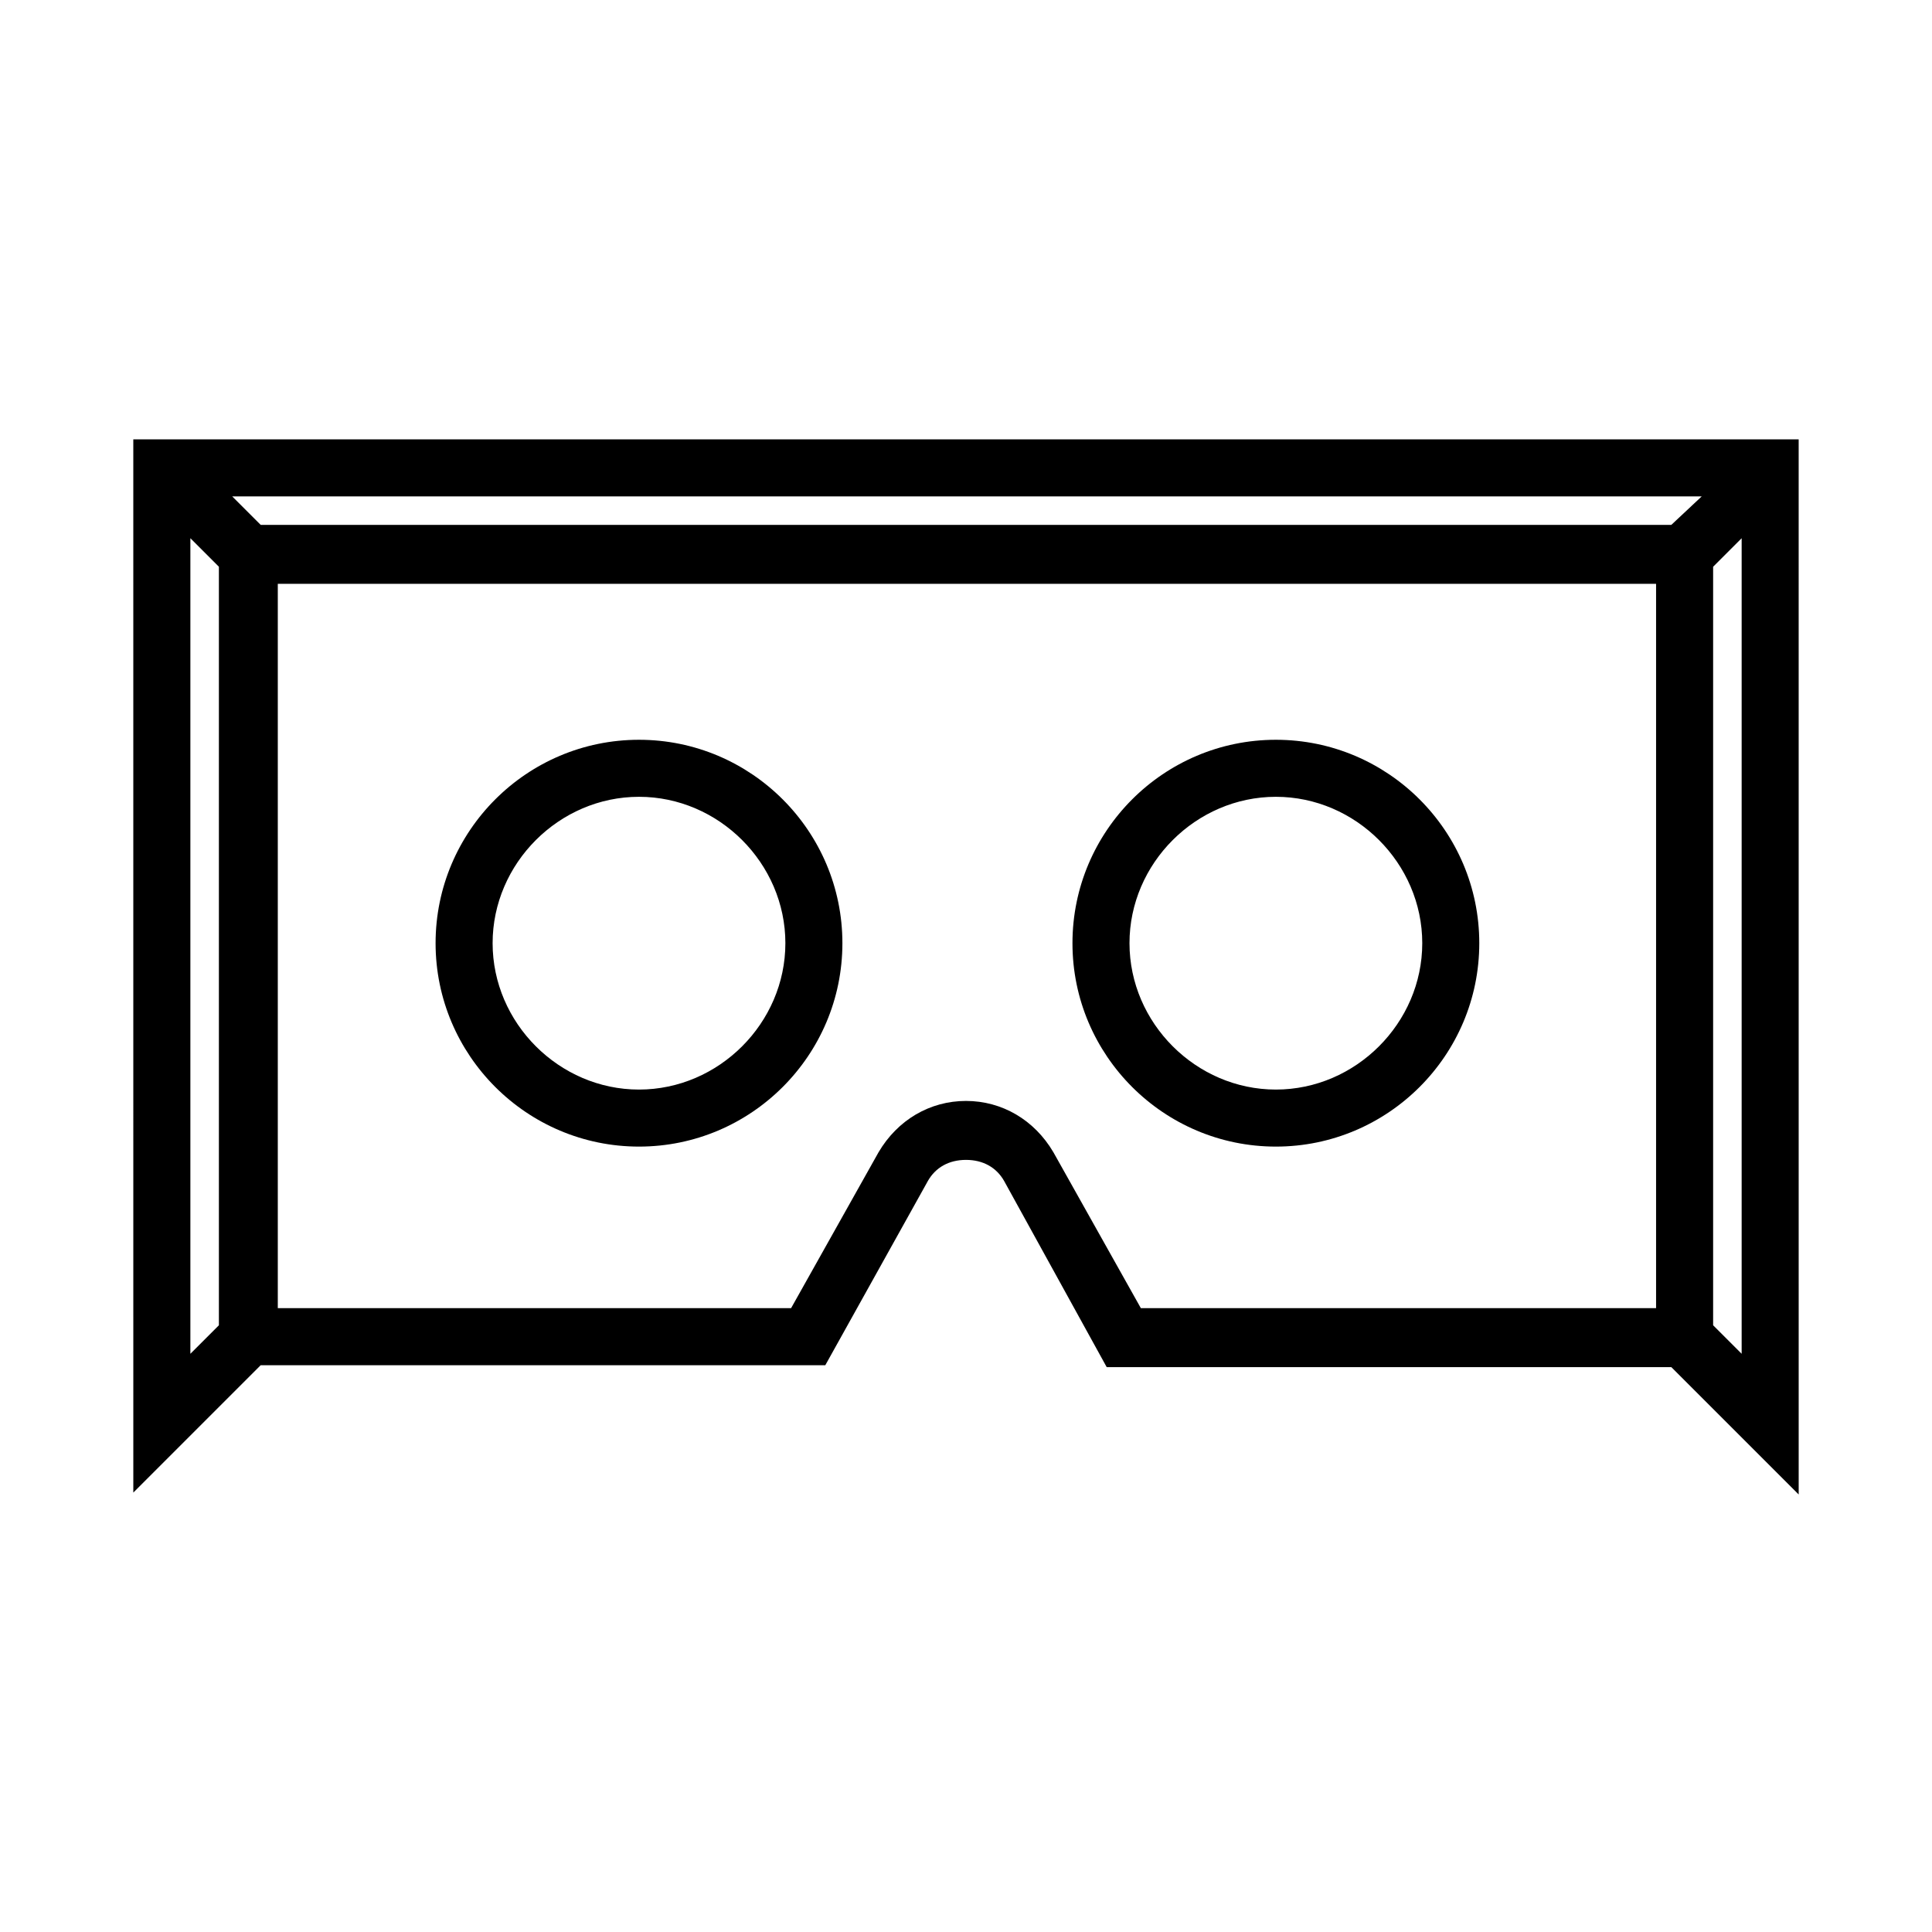 <?xml version="1.0" encoding="UTF-8"?>
<!-- Uploaded to: SVG Repo, www.svgrepo.com, Generator: SVG Repo Mixer Tools -->
<svg fill="#000000" width="800px" height="800px" version="1.1" viewBox="144 144 512 512" xmlns="http://www.w3.org/2000/svg">
 <g>
  <path d="m179.33 539.55 33.754-33.754h149.63l27.207-48.871c2.016-3.527 5.543-5.543 10.078-5.543s8.062 2.016 10.078 5.543l27.207 49.375h149.63l33.754 33.754-0.004-279.62h-441.34zm220.67-103.79c-9.574 0-18.137 5.039-23.176 13.602l-23.176 41.312h-136.03v-191.95h365.26v191.95h-136.54l-23.176-41.312c-5.035-8.562-13.602-13.602-23.172-13.602zm-205.55-149.13 7.559 7.559v201.02l-7.559 7.559zm392.46-3.527h-373.82l-7.559-7.559h389.45zm11.086 212.11v-201.02l7.559-7.559v216.13z"/>
  <path d="m313.34 447.86c29.727 0 53.906-24.184 53.906-53.906 0-29.727-24.184-53.906-53.906-53.906-29.727 0-53.906 24.184-53.906 53.906s24.18 53.906 53.906 53.906zm0-92.699c21.16 0 38.793 17.633 38.793 38.793s-17.633 38.793-38.793 38.793-38.793-17.633-38.793-38.793 17.633-38.793 38.793-38.793z"/>
  <path d="m482.12 447.86c29.727 0 53.906-24.184 53.906-53.906 0-29.727-24.184-53.906-53.906-53.906-29.727 0-53.906 24.184-53.906 53.906-0.004 29.723 24.18 53.906 53.906 53.906zm0-92.699c21.16 0 38.793 17.633 38.793 38.793s-17.633 38.793-38.793 38.793-38.793-17.633-38.793-38.793c-0.004-21.16 17.633-38.793 38.793-38.793z"/>
 </g>
</svg>
